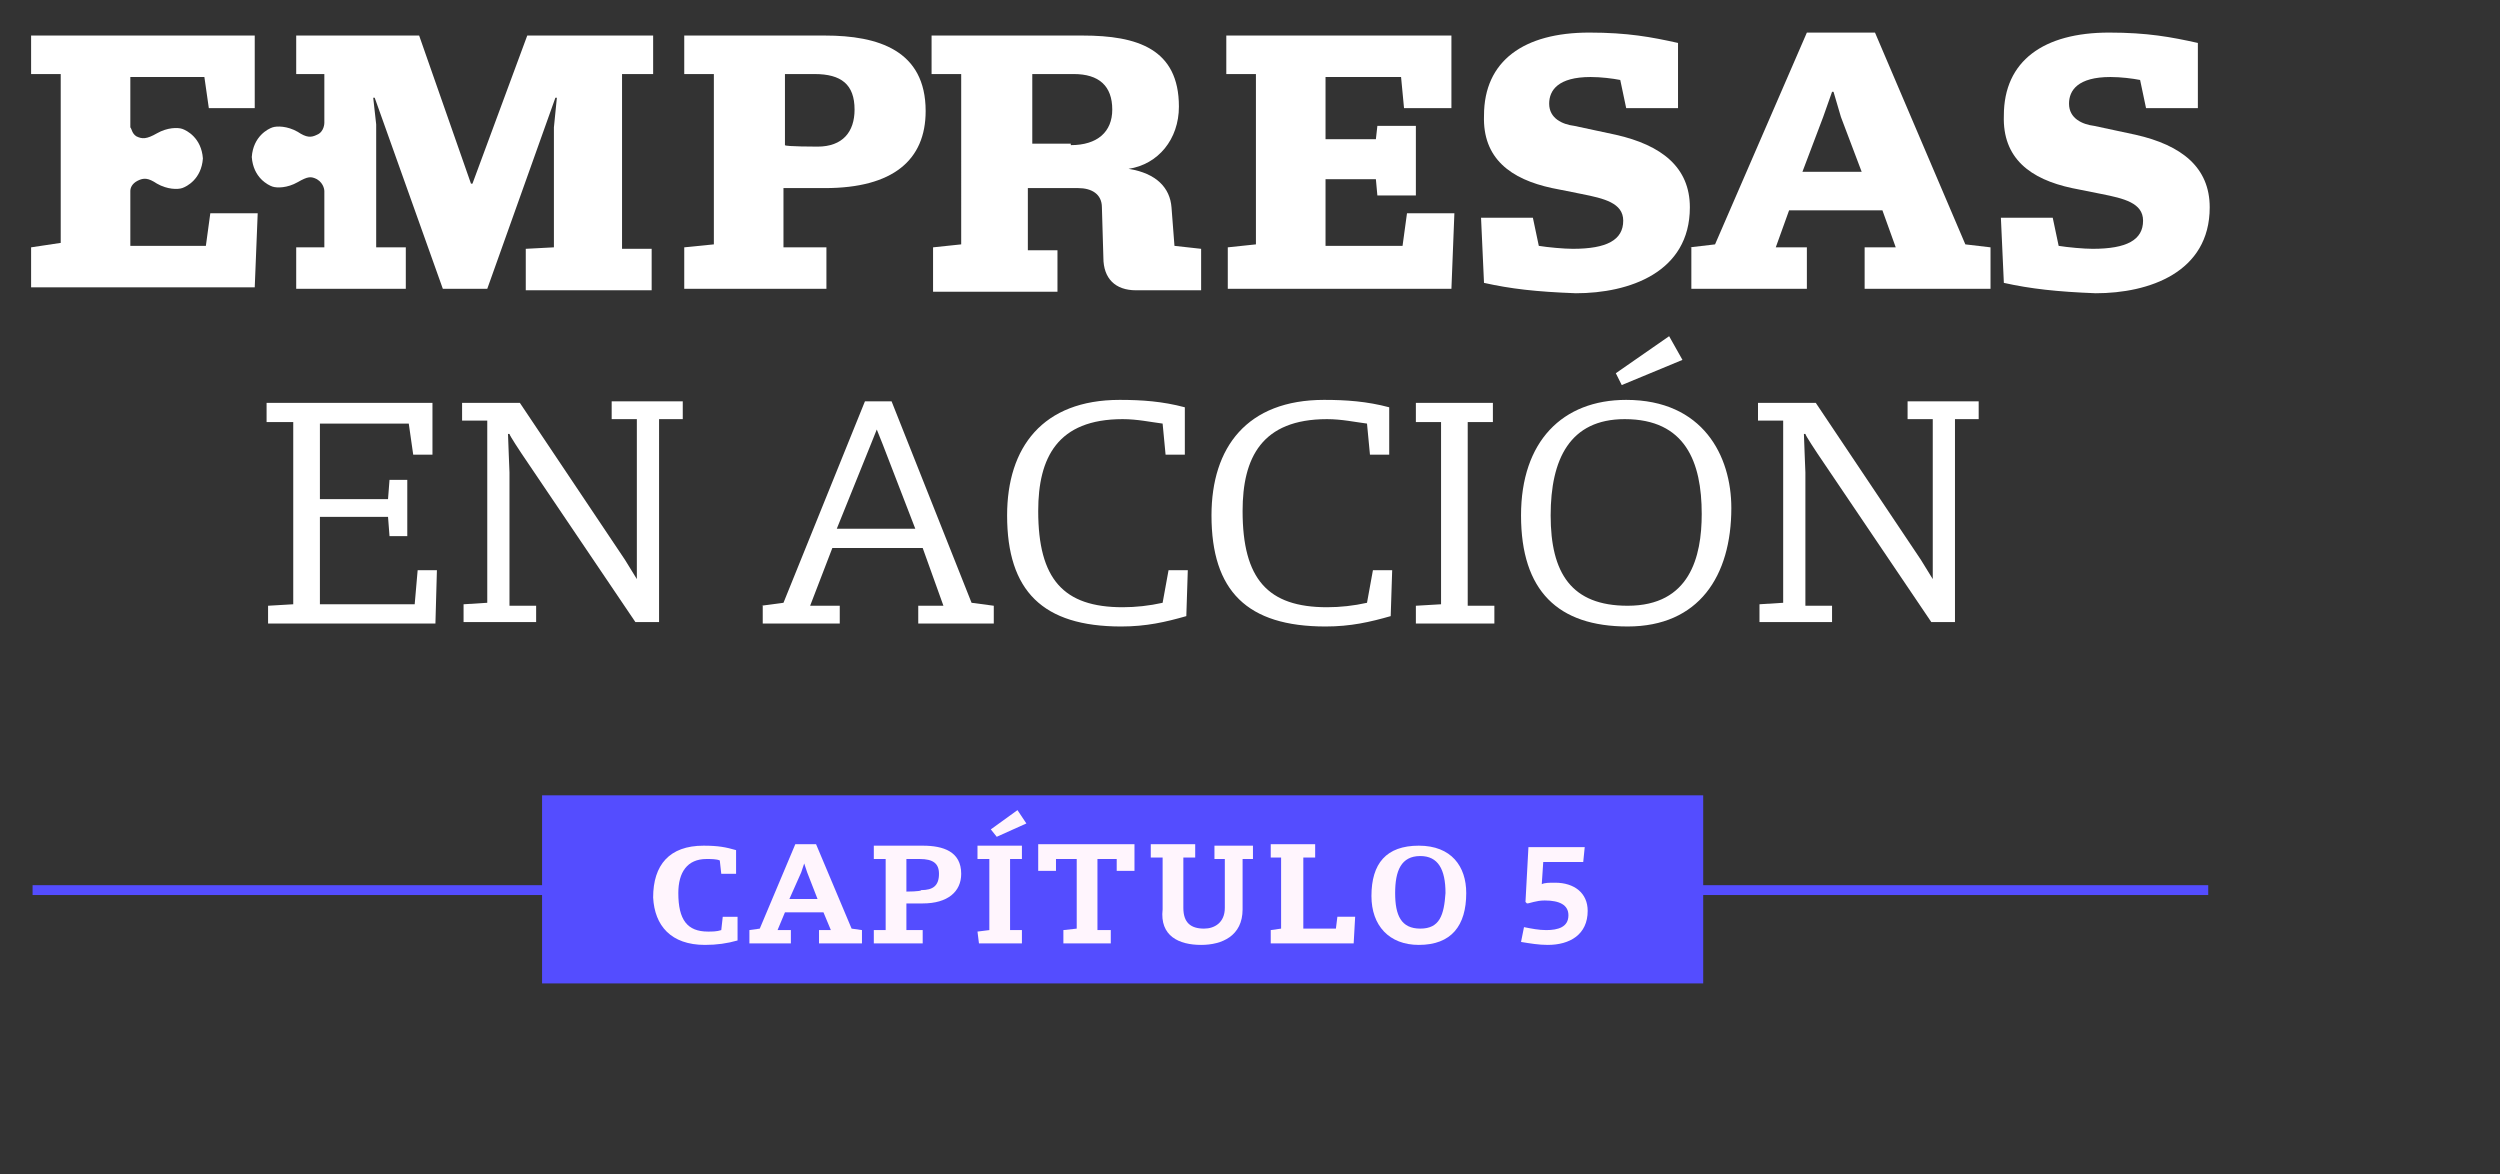 <?xml version="1.0" encoding="utf-8"?>
<!-- Generator: Adobe Illustrator 24.3.0, SVG Export Plug-In . SVG Version: 6.00 Build 0)  -->
<svg version="1.1" id="Capa_1" xmlns="http://www.w3.org/2000/svg" xmlns:xlink="http://www.w3.org/1999/xlink" x="0px" y="0px"
	 viewBox="0 0 168.8 79.3" style="enable-background:new 0 0 168.8 79.3;" xml:space="preserve">
<rect x="0" y="0" width="168.8" height="79.3" fill="#333333" stroke="none"/>
<style type="text/css">
	.st0{fill:none;stroke:#544DFF;stroke-width:0.665;stroke-miterlimit:10;}
	.st1{fill:#FFFFFF;}
	.st2{fill:#544DFF;}
	.st3{fill:#FFF5FD;}
</style>
<g>
	<line class="st0" x1="2.2" y1="60.1" x2="149.1" y2="60.1"/>
	<polygon class="st1" points="18.1,40.9 19.8,40.8 19.8,28.5 18,28.5 18,27.2 29.2,27.2 29.2,30.7 27.9,30.7 27.6,28.6 21.6,28.6 
		21.6,33.7 26.2,33.7 26.3,32.4 27.5,32.4 27.5,36.2 26.3,36.2 26.2,34.9 21.6,34.9 21.6,40.8 28,40.8 28.2,38.5 29.5,38.5 
		29.4,42.1 18.1,42.1 	"/>
	<path class="st1" d="M35.2,30.6c0,0-0.8-1.2-0.8-1.3h-0.1c0,0.2,0.1,2.5,0.1,2.6v9h1.8V42h-4.9v-1.2l1.6-0.1V28.4h-1.7v-1.2h3.9
		l7.1,10.6l0.8,1.3l0,0c0-0.1,0-2.5,0-2.6v-8.2h-1.7v-1.2h4.8v1.2h-1.6V42h-1.6L35.2,30.6z"/>
	<path class="st1" d="M61.8,35.7L59.6,30l-0.4-1l0,0l-0.4,1l-2.3,5.7H61.8z M51.4,40.9l1.5-0.2l5.5-13.6h1.8l5.4,13.6l1.5,0.2v1.2
		h-5.1v-1.2h1.7L62.3,37h-6.1l-1.5,3.9h2v1.2h-5.2V40.9z"/>
	<path class="st1" d="M68,34.8c0-4.6,2.4-7.8,7.6-7.8c1.5,0,2.9,0.1,4.4,0.5v3.2h-1.3l-0.2-2.1c-0.8-0.1-1.7-0.3-2.7-0.3
		c-4.4,0-5.7,2.6-5.7,6.2c0,4.6,1.7,6.5,5.7,6.5c0.9,0,1.8-0.1,2.7-0.3l0.4-2.2h1.3l-0.1,3.1c-1.4,0.4-2.7,0.7-4.4,0.7
		C70.4,42.3,68,39.9,68,34.8z"/>
	<path class="st1" d="M81.8,34.8c0-4.6,2.4-7.8,7.6-7.8c1.5,0,2.9,0.1,4.4,0.5v3.2h-1.3l-0.2-2.1c-0.8-0.1-1.7-0.3-2.7-0.3
		c-4.4,0-5.7,2.6-5.7,6.2c0,4.6,1.7,6.5,5.7,6.5c0.9,0,1.8-0.1,2.7-0.3l0.4-2.2h1.3l-0.1,3.1c-1.4,0.4-2.7,0.7-4.4,0.7
		C84.2,42.3,81.8,39.9,81.8,34.8z"/>
	<polygon class="st1" points="95.6,40.9 97.3,40.8 97.3,28.5 95.6,28.5 95.6,27.2 100.8,27.2 100.8,28.5 99.1,28.5 99.1,40.9 
		100.9,40.9 100.9,42.1 95.6,42.1 	"/>
	<path class="st1" d="M109.1,25.2l3.6-2.5l0.9,1.6l-4.1,1.7L109.1,25.2z M114.9,34.7c0-3.5-1.1-6.4-5.2-6.4c-3.7,0-5,2.7-5,6.5
		c0,3.9,1.4,6.1,5.2,6.1C114.1,40.9,114.9,37.6,114.9,34.7z M102.7,34.8c0-5,2.8-7.8,7.1-7.8c5.2,0,7.1,3.8,7.1,7.3c0,4.6-2.2,8-7,8
		C105.2,42.3,102.7,39.9,102.7,34.8z"/>
	<path class="st1" d="M122.7,30.6c0,0-0.8-1.2-0.8-1.3h-0.1c0,0.2,0.1,2.5,0.1,2.6v9h1.8V42h-4.9v-1.2l1.6-0.1V28.4h-1.7v-1.2h3.9
		l7.1,10.6l0.8,1.3l0,0c0-0.1,0-2.5,0-2.6v-8.2h-1.7v-1.2h4.8v1.2H132V42h-1.6L122.7,30.6z"/>
	<path class="st1" d="M55.2,9.9c1.7,0,2.5-1,2.5-2.5C57.7,5.7,56.8,5,55,5h-2v4.8C53,9.9,55.2,9.9,55.2,9.9z M46.2,16.7l2-0.2V5h-2
		V2.4h9.5c3.6,0,6.8,1,6.8,5.1c0,3.3-2.2,5.2-6.8,5.2h-2.8v4h2.9v2.8h-9.6V16.7z"/>
	<path class="st1" d="M72.3,9.8c1.8,0,2.8-0.9,2.8-2.4c0-1.6-0.9-2.4-2.6-2.4h-2.8v4.7H72.3z M63,16.7l1.9-0.2V5h-2V2.4h10.2
		c3.7,0,6.5,0.9,6.5,4.8c0,2.2-1.4,3.9-3.4,4.2l0,0c1.9,0.3,2.8,1.3,2.9,2.6l0.2,2.6l1.8,0.2v2.8h-4.4c-1.4,0-2.2-0.8-2.2-2.2
		l-0.1-3.4c0-0.9-0.7-1.3-1.6-1.3h-3.4v4.2h2v2.8H63C63,19.5,63,16.7,63,16.7z"/>
	<polygon class="st1" points="82.9,16.7 84.8,16.5 84.8,5 82.8,5 82.8,2.4 98,2.4 98,7.3 94.8,7.3 94.6,5.2 89.5,5.2 89.5,9.4 
		92.9,9.4 93,8.5 95.6,8.5 95.6,13.2 93,13.2 92.9,12.1 89.5,12.1 89.5,16.6 94.7,16.6 95,14.4 98.2,14.4 98,19.5 82.9,19.5 	"/>
	<path class="st1" d="M100.2,19.1l-0.2-4.4h3.5l0.4,1.9c0.6,0.1,1.7,0.2,2.3,0.2c2.3,0,3.4-0.6,3.4-1.9c0-1.2-1.3-1.5-2.8-1.8
		l-2-0.4c-2.8-0.6-4.7-2-4.6-4.9c0-3.7,2.7-5.6,7.1-5.6c2.6,0,4.2,0.3,6,0.7v4.4h-3.5l-0.4-1.9c-0.5-0.1-1.3-0.2-2-0.2
		c-2.2,0-2.8,0.9-2.8,1.8c0,1,0.9,1.4,1.7,1.5l2.8,0.6c3.1,0.7,5,2.2,5,4.9c0,4.4-4.1,5.8-7.7,5.8C103.7,19.7,102,19.5,100.2,19.1z"
		/>
	<path class="st1" d="M125.7,11.6l-1.4-3.7l-0.5-1.7h-0.1l-0.6,1.7l-1.4,3.7H125.7z M114.1,16.7l1.7-0.2l6.2-14.3h4.6l6.1,14.3
		l1.7,0.2v2.8h-8.5v-2.8h2.1l-0.9-2.5h-6.3l-0.9,2.5h2.1v2.8h-7.8V16.7z"/>
	<path class="st1" d="M135.3,19.1l-0.2-4.4h3.5l0.4,1.9c0.6,0.1,1.7,0.2,2.3,0.2c2.3,0,3.4-0.6,3.4-1.9c0-1.2-1.3-1.5-2.8-1.8
		l-2-0.4c-2.8-0.6-4.7-2-4.6-4.9c0-3.7,2.7-5.6,7.1-5.6c2.6,0,4.2,0.3,6,0.7v4.4h-3.5l-0.4-1.9c-0.5-0.1-1.3-0.2-2-0.2
		c-2.2,0-2.8,0.9-2.8,1.8c0,1,0.9,1.4,1.7,1.5l2.8,0.6c3.1,0.7,5,2.2,5,4.9c0,4.4-4.1,5.8-7.7,5.8C138.9,19.7,137.1,19.5,135.3,19.1
		z"/>
	<path class="st1" d="M14.2,14.4l-0.3,2.2H8.8v-3.7c0-0.2,0.1-0.5,0.5-0.7c0.4-0.2,0.7-0.2,1.3,0.2c0.7,0.4,1.4,0.4,1.7,0.3
		c0.3-0.1,1.3-0.6,1.4-2l0,0l0,0l0,0l0,0c-0.1-1.4-1.1-1.9-1.4-2s-1-0.1-1.7,0.3S9.6,9.4,9.2,9.2C8.9,9,8.9,8.7,8.8,8.6V5.2h5
		l0.3,2.1h3.1V2.4H2.1V5h2v11.4l-2,0.3v2.7h15.1l0.2-5L14.2,14.4L14.2,14.4z"/>
	<path class="st1" d="M44.1,5V2.4h-8.5l-3.7,10h-0.1l-3.5-10H20V5h1.9v3.3c0,0,0,0.6-0.5,0.8c-0.4,0.2-0.7,0.2-1.3-0.2
		c-0.7-0.4-1.4-0.4-1.7-0.3c-0.3,0.1-1.3,0.6-1.4,2l0,0l0,0l0,0l0,0c0.1,1.4,1.1,1.9,1.4,2s1,0.1,1.7-0.3c0.7-0.4,0.9-0.4,1.3-0.2
		c0.5,0.3,0.5,0.8,0.5,0.8v3.8H20v2.8h7.4v-2.8h-2V8.4l-0.2-1.8h0.1l4.6,12.9h3l4.6-12.9h0.1l-0.2,2v8.1l-1.9,0.1v2.8H44v-2.8h-2V5
		H44.1z"/>
	<rect x="36.6" y="53.7" class="st2" width="78.4" height="12.7"/>
	<path class="st3" d="M47.6,63.8c0.8,0,1.5-0.1,2.2-0.3v-1.6h-1l-0.1,0.9c-0.3,0.1-0.6,0.1-0.9,0.1c-1.4,0-2-0.8-2-2.6
		c0-1.4,0.6-2.3,1.9-2.3c0.3,0,0.7,0,0.9,0.1l0.1,0.9h1v-1.6c-0.7-0.2-1.2-0.3-2.2-0.3c-2.3,0-3.4,1.3-3.4,3.5
		C44.2,62.5,45.3,63.8,47.6,63.8z"/>
	<path class="st3" d="M53.3,60.7l0.8-1.8l0.2-0.6l0,0l0.2,0.6l0.7,1.8H53.3z M50.7,63.7h2.7v-0.9h-0.9l0.5-1.2h2.6l0.5,1.2h-0.8v0.9
		h2.9v-0.9l-0.7-0.1L55.1,57h-1.4l-2.4,5.7l-0.7,0.1V63.7z"/>
	<path class="st3" d="M61.2,60.2V58h0.9c0.9,0,1.3,0.3,1.3,1c0,0.8-0.4,1.1-1.2,1.1C62.2,60.2,61.2,60.2,61.2,60.2z M59,63.7h3.3
		v-0.9h-1.1V61h1.1c1.7,0,2.6-0.8,2.6-2c0-1.5-1.2-1.9-2.6-1.9H59V58h0.8v4.8H59V63.7z"/>
	<path class="st3" d="M67.3,56.5l2-0.9l-0.6-0.9l-1.8,1.3L67.3,56.5z M66.1,63.7h2.9v-0.9h-0.8V58h0.8v-0.9h-3V58h0.8v4.8l-0.8,0.1
		L66.1,63.7L66.1,63.7z"/>
	<polygon class="st3" points="71.8,63.7 75,63.7 75,62.8 74.1,62.8 74.1,58 75.4,58 75.4,58.8 76.6,58.8 76.6,57 70.1,57 70.1,58.8 
		71.3,58.8 71.3,58 72.7,58 72.7,62.7 71.8,62.8 	"/>
	<path class="st3" d="M81.1,63.8c1.4,0,2.8-0.6,2.8-2.4V58h0.7v-0.9H82V58h0.7v3.3c0,1-0.7,1.4-1.4,1.4c-0.9,0-1.4-0.4-1.4-1.4v-3.4
		h0.8V57h-3v0.9h0.8v3.5C78.3,63.2,79.6,63.8,81.1,63.8z"/>
	<polygon class="st3" points="85.8,63.7 91.4,63.7 91.5,61.9 90.3,61.9 90.2,62.7 88,62.7 88,57.9 88.8,57.9 88.8,57 85.8,57 
		85.8,57.9 86.5,57.9 86.5,62.7 85.8,62.8 	"/>
	<path class="st3" d="M95.9,62.7c-1.3,0-1.7-0.9-1.7-2.4s0.4-2.5,1.7-2.5c1.2,0,1.7,0.9,1.7,2.5C97.5,61.8,97.2,62.7,95.9,62.7z
		 M95.8,63.8c2.2,0,3.2-1.3,3.2-3.5c0-1.8-1-3.2-3.2-3.2c-2.2,0-3.2,1.2-3.2,3.4C92.6,62.5,93.8,63.8,95.8,63.8z"/>
	<path class="st3" d="M104.5,63.8c1.5,0,2.7-0.7,2.7-2.3c0-1.2-0.9-1.9-2.2-1.9c-0.4,0-0.7,0-0.9,0.1l0.1-1.5h2.7l0.1-1h-3.8
		l-0.2,3.7l0.1,0.1c0.2,0,0.6-0.2,1.2-0.2c1,0,1.6,0.3,1.6,1c0,0.8-0.7,1-1.5,1c-0.5,0-1-0.1-1.5-0.2l-0.2,1
		C103.3,63.7,103.9,63.8,104.5,63.8z"/>
</g>
</svg>
